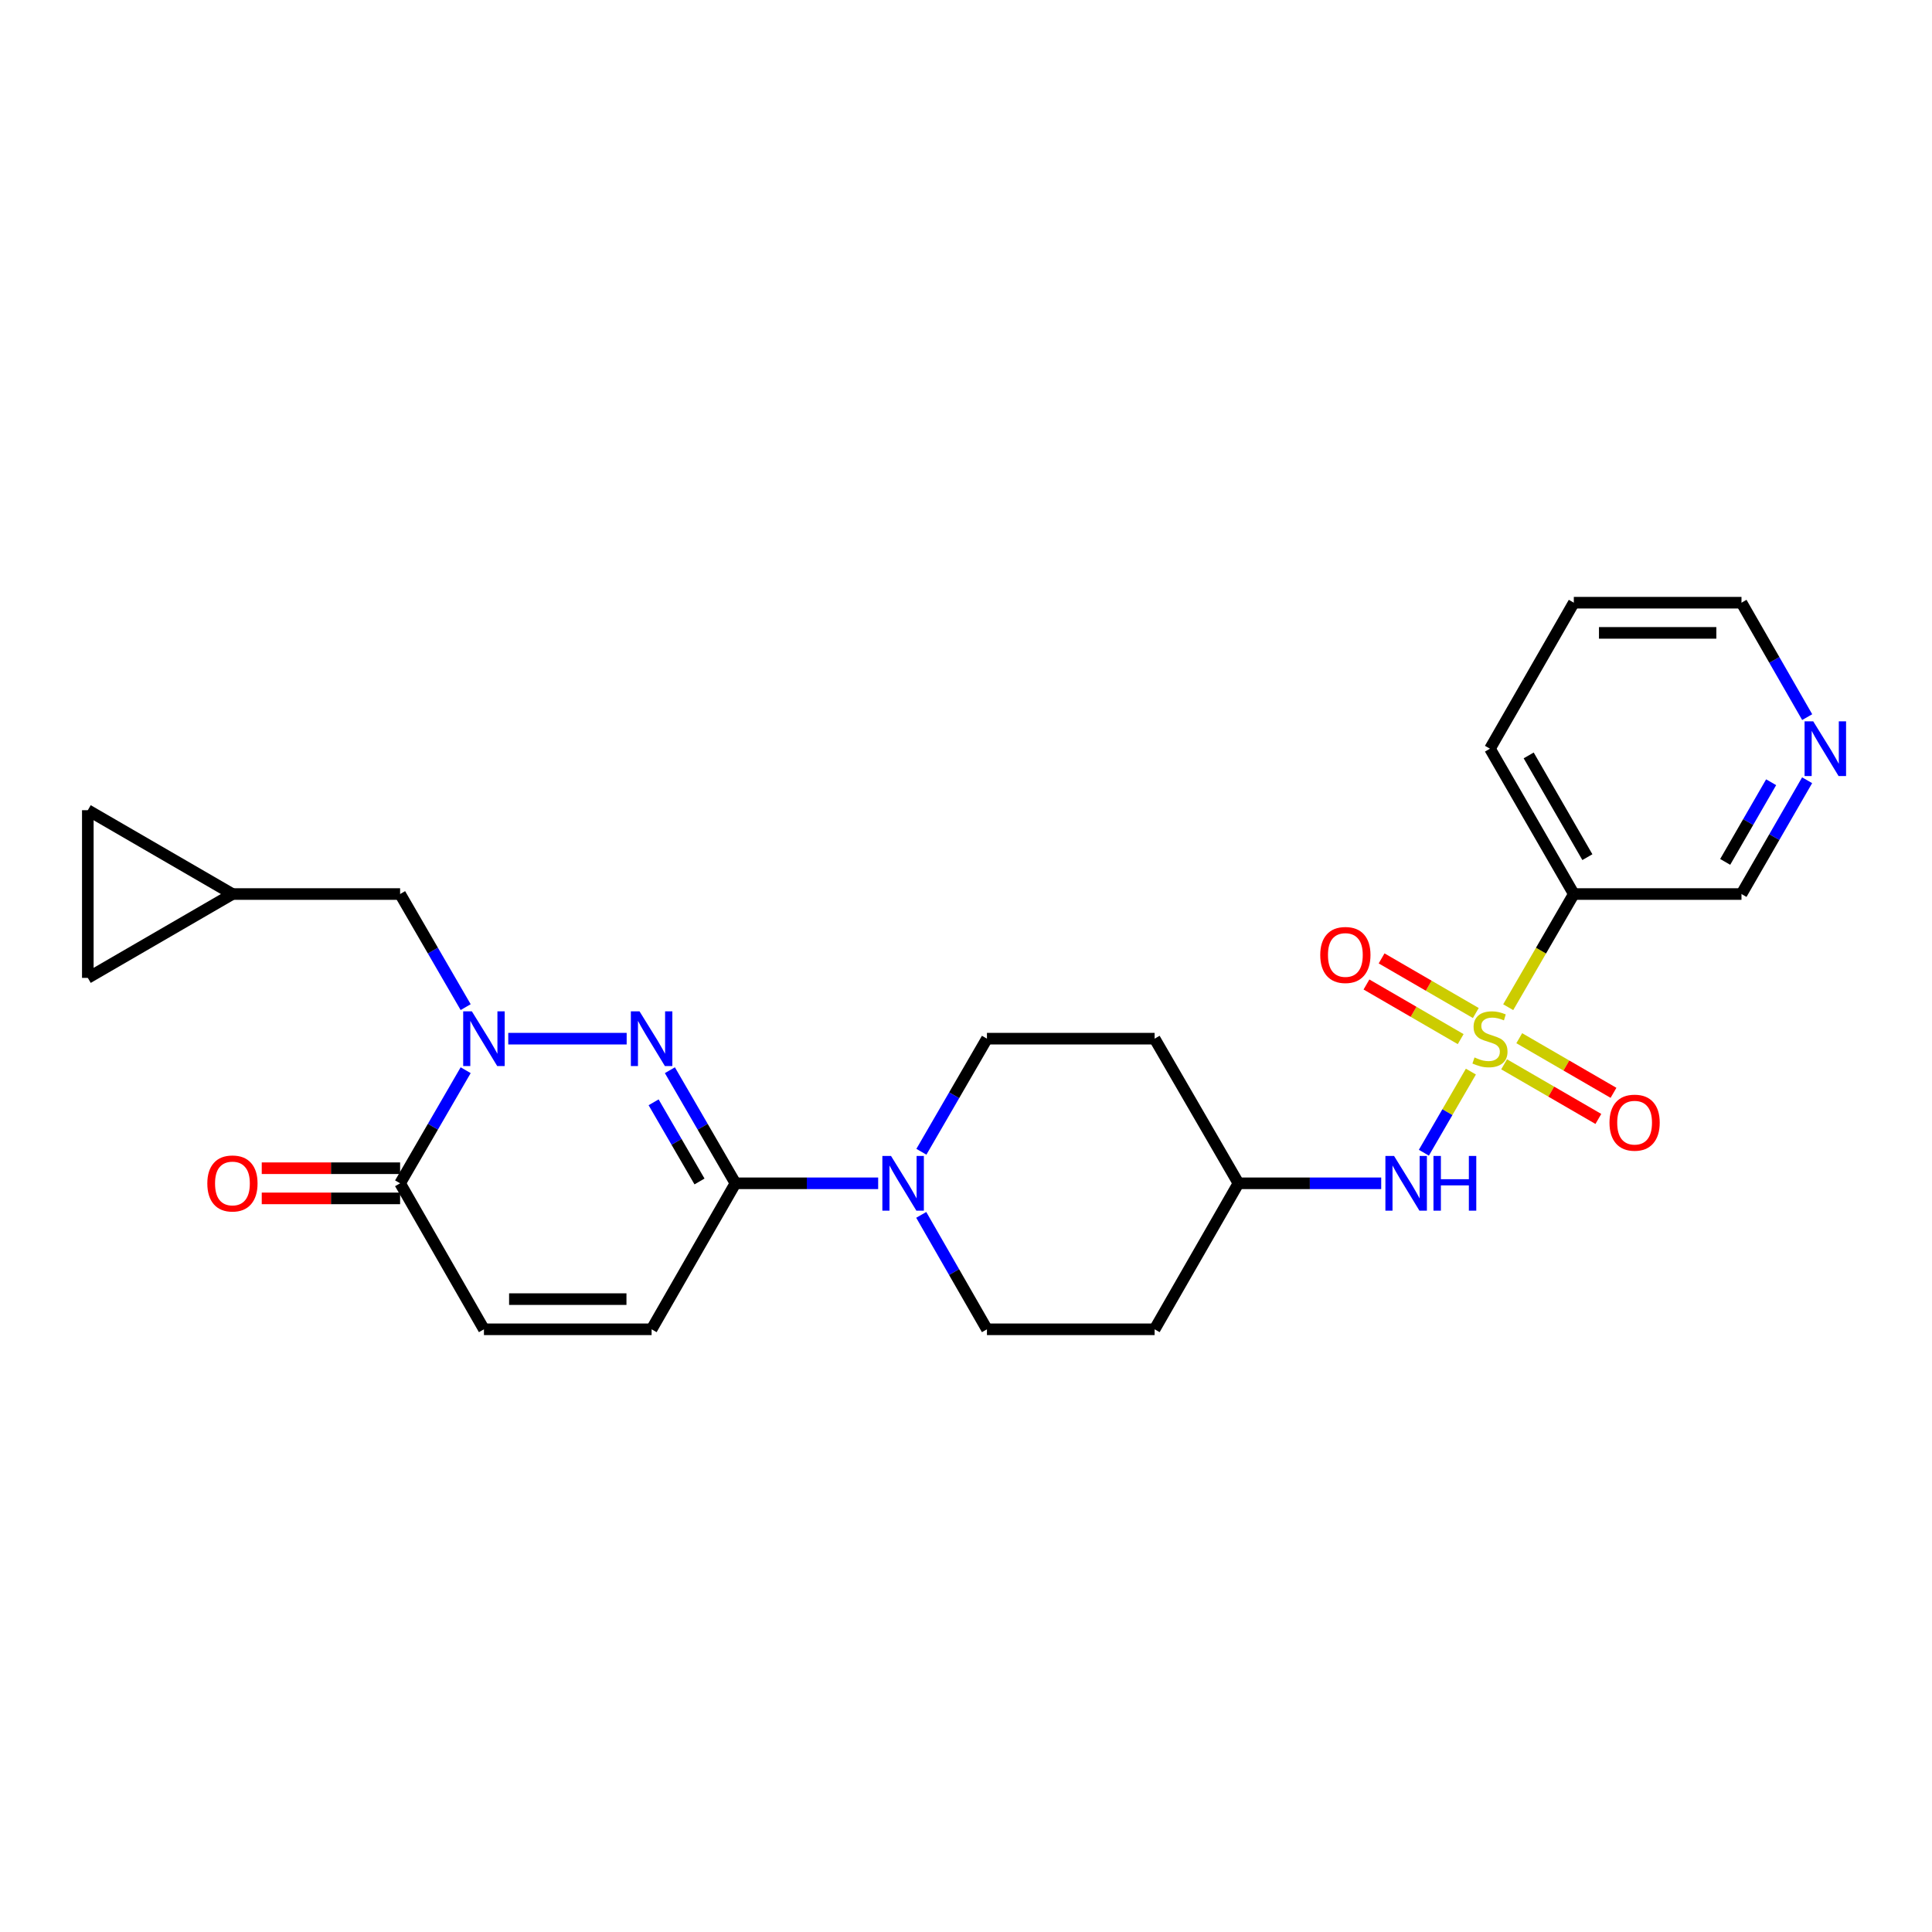 <?xml version='1.0' encoding='iso-8859-1'?>
<svg version='1.1' baseProfile='full'
              xmlns='http://www.w3.org/2000/svg'
                      xmlns:rdkit='http://www.rdkit.org/xml'
                      xmlns:xlink='http://www.w3.org/1999/xlink'
                  xml:space='preserve'
width='1000px' height='1000px' viewBox='0 0 1000 1000'>
<!-- END OF HEADER -->
<rect style='opacity:1.0;fill:#FFFFFF;stroke:none' width='1000' height='1000' x='0' y='0'> </rect>
<path class='bond-5' d='M 780.645,521.33 L 797.625,492.041' style='fill:none;fill-rule:evenodd;stroke:#CCCC00;stroke-width:6px;stroke-linecap:butt;stroke-linejoin:miter;stroke-opacity:1' />
<path class='bond-5' d='M 797.625,492.041 L 814.606,462.751' style='fill:none;fill-rule:evenodd;stroke:#000000;stroke-width:6px;stroke-linecap:butt;stroke-linejoin:miter;stroke-opacity:1' />
<path class='bond-6' d='M 761.328,554.657 L 749.161,575.651' style='fill:none;fill-rule:evenodd;stroke:#CCCC00;stroke-width:6px;stroke-linecap:butt;stroke-linejoin:miter;stroke-opacity:1' />
<path class='bond-6' d='M 749.161,575.651 L 736.995,596.646' style='fill:none;fill-rule:evenodd;stroke:#0000FF;stroke-width:6px;stroke-linecap:butt;stroke-linejoin:miter;stroke-opacity:1' />
<path class='bond-10' d='M 763.879,524.339 L 739.496,510.2' style='fill:none;fill-rule:evenodd;stroke:#CCCC00;stroke-width:6px;stroke-linecap:butt;stroke-linejoin:miter;stroke-opacity:1' />
<path class='bond-10' d='M 739.496,510.2 L 715.114,496.061' style='fill:none;fill-rule:evenodd;stroke:#FF0000;stroke-width:6px;stroke-linecap:butt;stroke-linejoin:miter;stroke-opacity:1' />
<path class='bond-10' d='M 756.044,537.85 L 731.662,523.711' style='fill:none;fill-rule:evenodd;stroke:#CCCC00;stroke-width:6px;stroke-linecap:butt;stroke-linejoin:miter;stroke-opacity:1' />
<path class='bond-10' d='M 731.662,523.711 L 707.279,509.572' style='fill:none;fill-rule:evenodd;stroke:#FF0000;stroke-width:6px;stroke-linecap:butt;stroke-linejoin:miter;stroke-opacity:1' />
<path class='bond-11' d='M 778.532,550.887 L 802.922,565.024' style='fill:none;fill-rule:evenodd;stroke:#CCCC00;stroke-width:6px;stroke-linecap:butt;stroke-linejoin:miter;stroke-opacity:1' />
<path class='bond-11' d='M 802.922,565.024 L 827.313,579.162' style='fill:none;fill-rule:evenodd;stroke:#FF0000;stroke-width:6px;stroke-linecap:butt;stroke-linejoin:miter;stroke-opacity:1' />
<path class='bond-11' d='M 786.364,537.374 L 810.754,551.512' style='fill:none;fill-rule:evenodd;stroke:#CCCC00;stroke-width:6px;stroke-linecap:butt;stroke-linejoin:miter;stroke-opacity:1' />
<path class='bond-11' d='M 810.754,551.512 L 835.145,565.649' style='fill:none;fill-rule:evenodd;stroke:#FF0000;stroke-width:6px;stroke-linecap:butt;stroke-linejoin:miter;stroke-opacity:1' />
<path class='bond-0' d='M 346.733,553.937 L 363.698,583.207' style='fill:none;fill-rule:evenodd;stroke:#0000FF;stroke-width:6px;stroke-linecap:butt;stroke-linejoin:miter;stroke-opacity:1' />
<path class='bond-0' d='M 363.698,583.207 L 380.664,612.477' style='fill:none;fill-rule:evenodd;stroke:#000000;stroke-width:6px;stroke-linecap:butt;stroke-linejoin:miter;stroke-opacity:1' />
<path class='bond-0' d='M 338.31,570.55 L 350.186,591.039' style='fill:none;fill-rule:evenodd;stroke:#0000FF;stroke-width:6px;stroke-linecap:butt;stroke-linejoin:miter;stroke-opacity:1' />
<path class='bond-0' d='M 350.186,591.039 L 362.062,611.528' style='fill:none;fill-rule:evenodd;stroke:#000000;stroke-width:6px;stroke-linecap:butt;stroke-linejoin:miter;stroke-opacity:1' />
<path class='bond-1' d='M 324.362,537.614 L 263.073,537.614' style='fill:none;fill-rule:evenodd;stroke:#0000FF;stroke-width:6px;stroke-linecap:butt;stroke-linejoin:miter;stroke-opacity:1' />
<path class='bond-9' d='M 241.025,521.29 L 224.059,492.021' style='fill:none;fill-rule:evenodd;stroke:#0000FF;stroke-width:6px;stroke-linecap:butt;stroke-linejoin:miter;stroke-opacity:1' />
<path class='bond-9' d='M 224.059,492.021 L 207.094,462.751' style='fill:none;fill-rule:evenodd;stroke:#000000;stroke-width:6px;stroke-linecap:butt;stroke-linejoin:miter;stroke-opacity:1' />
<path class='bond-28' d='M 241.025,553.937 L 224.059,583.207' style='fill:none;fill-rule:evenodd;stroke:#0000FF;stroke-width:6px;stroke-linecap:butt;stroke-linejoin:miter;stroke-opacity:1' />
<path class='bond-28' d='M 224.059,583.207 L 207.094,612.477' style='fill:none;fill-rule:evenodd;stroke:#000000;stroke-width:6px;stroke-linecap:butt;stroke-linejoin:miter;stroke-opacity:1' />
<path class='bond-2' d='M 380.664,612.477 L 417.601,612.477' style='fill:none;fill-rule:evenodd;stroke:#000000;stroke-width:6px;stroke-linecap:butt;stroke-linejoin:miter;stroke-opacity:1' />
<path class='bond-2' d='M 417.601,612.477 L 454.539,612.477' style='fill:none;fill-rule:evenodd;stroke:#0000FF;stroke-width:6px;stroke-linecap:butt;stroke-linejoin:miter;stroke-opacity:1' />
<path class='bond-7' d='M 380.664,612.477 L 337.271,688.043' style='fill:none;fill-rule:evenodd;stroke:#000000;stroke-width:6px;stroke-linecap:butt;stroke-linejoin:miter;stroke-opacity:1' />
<path class='bond-3' d='M 207.094,612.477 L 250.486,688.043' style='fill:none;fill-rule:evenodd;stroke:#000000;stroke-width:6px;stroke-linecap:butt;stroke-linejoin:miter;stroke-opacity:1' />
<path class='bond-17' d='M 207.094,604.668 L 171.286,604.668' style='fill:none;fill-rule:evenodd;stroke:#000000;stroke-width:6px;stroke-linecap:butt;stroke-linejoin:miter;stroke-opacity:1' />
<path class='bond-17' d='M 171.286,604.668 L 135.479,604.668' style='fill:none;fill-rule:evenodd;stroke:#FF0000;stroke-width:6px;stroke-linecap:butt;stroke-linejoin:miter;stroke-opacity:1' />
<path class='bond-17' d='M 207.094,620.286 L 171.286,620.286' style='fill:none;fill-rule:evenodd;stroke:#000000;stroke-width:6px;stroke-linecap:butt;stroke-linejoin:miter;stroke-opacity:1' />
<path class='bond-17' d='M 171.286,620.286 L 135.479,620.286' style='fill:none;fill-rule:evenodd;stroke:#FF0000;stroke-width:6px;stroke-linecap:butt;stroke-linejoin:miter;stroke-opacity:1' />
<path class='bond-4' d='M 476.831,628.815 L 493.836,658.429' style='fill:none;fill-rule:evenodd;stroke:#0000FF;stroke-width:6px;stroke-linecap:butt;stroke-linejoin:miter;stroke-opacity:1' />
<path class='bond-4' d='M 493.836,658.429 L 510.841,688.043' style='fill:none;fill-rule:evenodd;stroke:#000000;stroke-width:6px;stroke-linecap:butt;stroke-linejoin:miter;stroke-opacity:1' />
<path class='bond-26' d='M 476.91,596.154 L 493.875,566.884' style='fill:none;fill-rule:evenodd;stroke:#0000FF;stroke-width:6px;stroke-linecap:butt;stroke-linejoin:miter;stroke-opacity:1' />
<path class='bond-26' d='M 493.875,566.884 L 510.841,537.614' style='fill:none;fill-rule:evenodd;stroke:#000000;stroke-width:6px;stroke-linecap:butt;stroke-linejoin:miter;stroke-opacity:1' />
<path class='bond-22' d='M 814.606,462.751 L 901.39,462.751' style='fill:none;fill-rule:evenodd;stroke:#000000;stroke-width:6px;stroke-linecap:butt;stroke-linejoin:miter;stroke-opacity:1' />
<path class='bond-23' d='M 814.606,462.751 L 771.204,387.523' style='fill:none;fill-rule:evenodd;stroke:#000000;stroke-width:6px;stroke-linecap:butt;stroke-linejoin:miter;stroke-opacity:1' />
<path class='bond-23' d='M 821.624,443.662 L 791.243,391.002' style='fill:none;fill-rule:evenodd;stroke:#000000;stroke-width:6px;stroke-linecap:butt;stroke-linejoin:miter;stroke-opacity:1' />
<path class='bond-19' d='M 714.911,612.477 L 677.964,612.477' style='fill:none;fill-rule:evenodd;stroke:#0000FF;stroke-width:6px;stroke-linecap:butt;stroke-linejoin:miter;stroke-opacity:1' />
<path class='bond-19' d='M 677.964,612.477 L 641.018,612.477' style='fill:none;fill-rule:evenodd;stroke:#000000;stroke-width:6px;stroke-linecap:butt;stroke-linejoin:miter;stroke-opacity:1' />
<path class='bond-8' d='M 337.271,688.043 L 250.486,688.043' style='fill:none;fill-rule:evenodd;stroke:#000000;stroke-width:6px;stroke-linecap:butt;stroke-linejoin:miter;stroke-opacity:1' />
<path class='bond-8' d='M 324.253,672.424 L 263.504,672.424' style='fill:none;fill-rule:evenodd;stroke:#000000;stroke-width:6px;stroke-linecap:butt;stroke-linejoin:miter;stroke-opacity:1' />
<path class='bond-12' d='M 207.094,462.751 L 120.309,462.751' style='fill:none;fill-rule:evenodd;stroke:#000000;stroke-width:6px;stroke-linecap:butt;stroke-linejoin:miter;stroke-opacity:1' />
<path class='bond-13' d='M 120.309,462.751 L 45.455,506.152' style='fill:none;fill-rule:evenodd;stroke:#000000;stroke-width:6px;stroke-linecap:butt;stroke-linejoin:miter;stroke-opacity:1' />
<path class='bond-14' d='M 120.309,462.751 L 45.455,419.358' style='fill:none;fill-rule:evenodd;stroke:#000000;stroke-width:6px;stroke-linecap:butt;stroke-linejoin:miter;stroke-opacity:1' />
<path class='bond-29' d='M 45.455,506.152 L 45.455,419.358' style='fill:none;fill-rule:evenodd;stroke:#000000;stroke-width:6px;stroke-linecap:butt;stroke-linejoin:miter;stroke-opacity:1' />
<path class='bond-15' d='M 510.841,537.614 L 597.626,537.614' style='fill:none;fill-rule:evenodd;stroke:#000000;stroke-width:6px;stroke-linecap:butt;stroke-linejoin:miter;stroke-opacity:1' />
<path class='bond-16' d='M 510.841,688.043 L 597.626,688.043' style='fill:none;fill-rule:evenodd;stroke:#000000;stroke-width:6px;stroke-linecap:butt;stroke-linejoin:miter;stroke-opacity:1' />
<path class='bond-18' d='M 935.363,403.854 L 918.377,433.303' style='fill:none;fill-rule:evenodd;stroke:#0000FF;stroke-width:6px;stroke-linecap:butt;stroke-linejoin:miter;stroke-opacity:1' />
<path class='bond-18' d='M 918.377,433.303 L 901.39,462.751' style='fill:none;fill-rule:evenodd;stroke:#000000;stroke-width:6px;stroke-linecap:butt;stroke-linejoin:miter;stroke-opacity:1' />
<path class='bond-18' d='M 916.738,404.885 L 904.848,425.499' style='fill:none;fill-rule:evenodd;stroke:#0000FF;stroke-width:6px;stroke-linecap:butt;stroke-linejoin:miter;stroke-opacity:1' />
<path class='bond-18' d='M 904.848,425.499 L 892.957,446.113' style='fill:none;fill-rule:evenodd;stroke:#000000;stroke-width:6px;stroke-linecap:butt;stroke-linejoin:miter;stroke-opacity:1' />
<path class='bond-27' d='M 935.401,371.185 L 918.396,341.571' style='fill:none;fill-rule:evenodd;stroke:#0000FF;stroke-width:6px;stroke-linecap:butt;stroke-linejoin:miter;stroke-opacity:1' />
<path class='bond-27' d='M 918.396,341.571 L 901.39,311.957' style='fill:none;fill-rule:evenodd;stroke:#000000;stroke-width:6px;stroke-linecap:butt;stroke-linejoin:miter;stroke-opacity:1' />
<path class='bond-20' d='M 641.018,612.477 L 597.626,537.614' style='fill:none;fill-rule:evenodd;stroke:#000000;stroke-width:6px;stroke-linecap:butt;stroke-linejoin:miter;stroke-opacity:1' />
<path class='bond-21' d='M 641.018,612.477 L 597.626,688.043' style='fill:none;fill-rule:evenodd;stroke:#000000;stroke-width:6px;stroke-linecap:butt;stroke-linejoin:miter;stroke-opacity:1' />
<path class='bond-25' d='M 771.204,387.523 L 814.606,311.957' style='fill:none;fill-rule:evenodd;stroke:#000000;stroke-width:6px;stroke-linecap:butt;stroke-linejoin:miter;stroke-opacity:1' />
<path class='bond-24' d='M 901.39,311.957 L 814.606,311.957' style='fill:none;fill-rule:evenodd;stroke:#000000;stroke-width:6px;stroke-linecap:butt;stroke-linejoin:miter;stroke-opacity:1' />
<path class='bond-24' d='M 888.373,327.576 L 827.623,327.576' style='fill:none;fill-rule:evenodd;stroke:#000000;stroke-width:6px;stroke-linecap:butt;stroke-linejoin:miter;stroke-opacity:1' />
<path  class='atom-0' d='M 763.204 547.334
Q 763.524 547.454, 764.844 548.014
Q 766.164 548.574, 767.604 548.934
Q 769.084 549.254, 770.524 549.254
Q 773.204 549.254, 774.764 547.974
Q 776.324 546.654, 776.324 544.374
Q 776.324 542.814, 775.524 541.854
Q 774.764 540.894, 773.564 540.374
Q 772.364 539.854, 770.364 539.254
Q 767.844 538.494, 766.324 537.774
Q 764.844 537.054, 763.764 535.534
Q 762.724 534.014, 762.724 531.454
Q 762.724 527.894, 765.124 525.694
Q 767.564 523.494, 772.364 523.494
Q 775.644 523.494, 779.364 525.054
L 778.444 528.134
Q 775.044 526.734, 772.484 526.734
Q 769.724 526.734, 768.204 527.894
Q 766.684 529.014, 766.724 530.974
Q 766.724 532.494, 767.484 533.414
Q 768.284 534.334, 769.404 534.854
Q 770.564 535.374, 772.484 535.974
Q 775.044 536.774, 776.564 537.574
Q 778.084 538.374, 779.164 540.014
Q 780.284 541.614, 780.284 544.374
Q 780.284 548.294, 777.644 550.414
Q 775.044 552.494, 770.684 552.494
Q 768.164 552.494, 766.244 551.934
Q 764.364 551.414, 762.124 550.494
L 763.204 547.334
' fill='#CCCC00'/>
<path  class='atom-1' d='M 331.011 523.454
L 340.291 538.454
Q 341.211 539.934, 342.691 542.614
Q 344.171 545.294, 344.251 545.454
L 344.251 523.454
L 348.011 523.454
L 348.011 551.774
L 344.131 551.774
L 334.171 535.374
Q 333.011 533.454, 331.771 531.254
Q 330.571 529.054, 330.211 528.374
L 330.211 551.774
L 326.531 551.774
L 326.531 523.454
L 331.011 523.454
' fill='#0000FF'/>
<path  class='atom-2' d='M 244.226 523.454
L 253.506 538.454
Q 254.426 539.934, 255.906 542.614
Q 257.386 545.294, 257.466 545.454
L 257.466 523.454
L 261.226 523.454
L 261.226 551.774
L 257.346 551.774
L 247.386 535.374
Q 246.226 533.454, 244.986 531.254
Q 243.786 529.054, 243.426 528.374
L 243.426 551.774
L 239.746 551.774
L 239.746 523.454
L 244.226 523.454
' fill='#0000FF'/>
<path  class='atom-5' d='M 461.189 598.317
L 470.469 613.317
Q 471.389 614.797, 472.869 617.477
Q 474.349 620.157, 474.429 620.317
L 474.429 598.317
L 478.189 598.317
L 478.189 626.637
L 474.309 626.637
L 464.349 610.237
Q 463.189 608.317, 461.949 606.117
Q 460.749 603.917, 460.389 603.237
L 460.389 626.637
L 456.709 626.637
L 456.709 598.317
L 461.189 598.317
' fill='#0000FF'/>
<path  class='atom-7' d='M 721.561 598.317
L 730.841 613.317
Q 731.761 614.797, 733.241 617.477
Q 734.721 620.157, 734.801 620.317
L 734.801 598.317
L 738.561 598.317
L 738.561 626.637
L 734.681 626.637
L 724.721 610.237
Q 723.561 608.317, 722.321 606.117
Q 721.121 603.917, 720.761 603.237
L 720.761 626.637
L 717.081 626.637
L 717.081 598.317
L 721.561 598.317
' fill='#0000FF'/>
<path  class='atom-7' d='M 741.961 598.317
L 745.801 598.317
L 745.801 610.357
L 760.281 610.357
L 760.281 598.317
L 764.121 598.317
L 764.121 626.637
L 760.281 626.637
L 760.281 613.557
L 745.801 613.557
L 745.801 626.637
L 741.961 626.637
L 741.961 598.317
' fill='#0000FF'/>
<path  class='atom-11' d='M 683.359 494.293
Q 683.359 487.493, 686.719 483.693
Q 690.079 479.893, 696.359 479.893
Q 702.639 479.893, 705.999 483.693
Q 709.359 487.493, 709.359 494.293
Q 709.359 501.173, 705.959 505.093
Q 702.559 508.973, 696.359 508.973
Q 690.119 508.973, 686.719 505.093
Q 683.359 501.213, 683.359 494.293
M 696.359 505.773
Q 700.679 505.773, 702.999 502.893
Q 705.359 499.973, 705.359 494.293
Q 705.359 488.733, 702.999 485.933
Q 700.679 483.093, 696.359 483.093
Q 692.039 483.093, 689.679 485.893
Q 687.359 488.693, 687.359 494.293
Q 687.359 500.013, 689.679 502.893
Q 692.039 505.773, 696.359 505.773
' fill='#FF0000'/>
<path  class='atom-12' d='M 833.067 581.086
Q 833.067 574.286, 836.427 570.486
Q 839.787 566.686, 846.067 566.686
Q 852.347 566.686, 855.707 570.486
Q 859.067 574.286, 859.067 581.086
Q 859.067 587.966, 855.667 591.886
Q 852.267 595.766, 846.067 595.766
Q 839.827 595.766, 836.427 591.886
Q 833.067 588.006, 833.067 581.086
M 846.067 592.566
Q 850.387 592.566, 852.707 589.686
Q 855.067 586.766, 855.067 581.086
Q 855.067 575.526, 852.707 572.726
Q 850.387 569.886, 846.067 569.886
Q 841.747 569.886, 839.387 572.686
Q 837.067 575.486, 837.067 581.086
Q 837.067 586.806, 839.387 589.686
Q 841.747 592.566, 846.067 592.566
' fill='#FF0000'/>
<path  class='atom-18' d='M 107.309 612.557
Q 107.309 605.757, 110.669 601.957
Q 114.029 598.157, 120.309 598.157
Q 126.589 598.157, 129.949 601.957
Q 133.309 605.757, 133.309 612.557
Q 133.309 619.437, 129.909 623.357
Q 126.509 627.237, 120.309 627.237
Q 114.069 627.237, 110.669 623.357
Q 107.309 619.477, 107.309 612.557
M 120.309 624.037
Q 124.629 624.037, 126.949 621.157
Q 129.309 618.237, 129.309 612.557
Q 129.309 606.997, 126.949 604.197
Q 124.629 601.357, 120.309 601.357
Q 115.989 601.357, 113.629 604.157
Q 111.309 606.957, 111.309 612.557
Q 111.309 618.277, 113.629 621.157
Q 115.989 624.037, 120.309 624.037
' fill='#FF0000'/>
<path  class='atom-19' d='M 938.523 373.363
L 947.803 388.363
Q 948.723 389.843, 950.203 392.523
Q 951.683 395.203, 951.763 395.363
L 951.763 373.363
L 955.523 373.363
L 955.523 401.683
L 951.643 401.683
L 941.683 385.283
Q 940.523 383.363, 939.283 381.163
Q 938.083 378.963, 937.723 378.283
L 937.723 401.683
L 934.043 401.683
L 934.043 373.363
L 938.523 373.363
' fill='#0000FF'/>
</svg>

